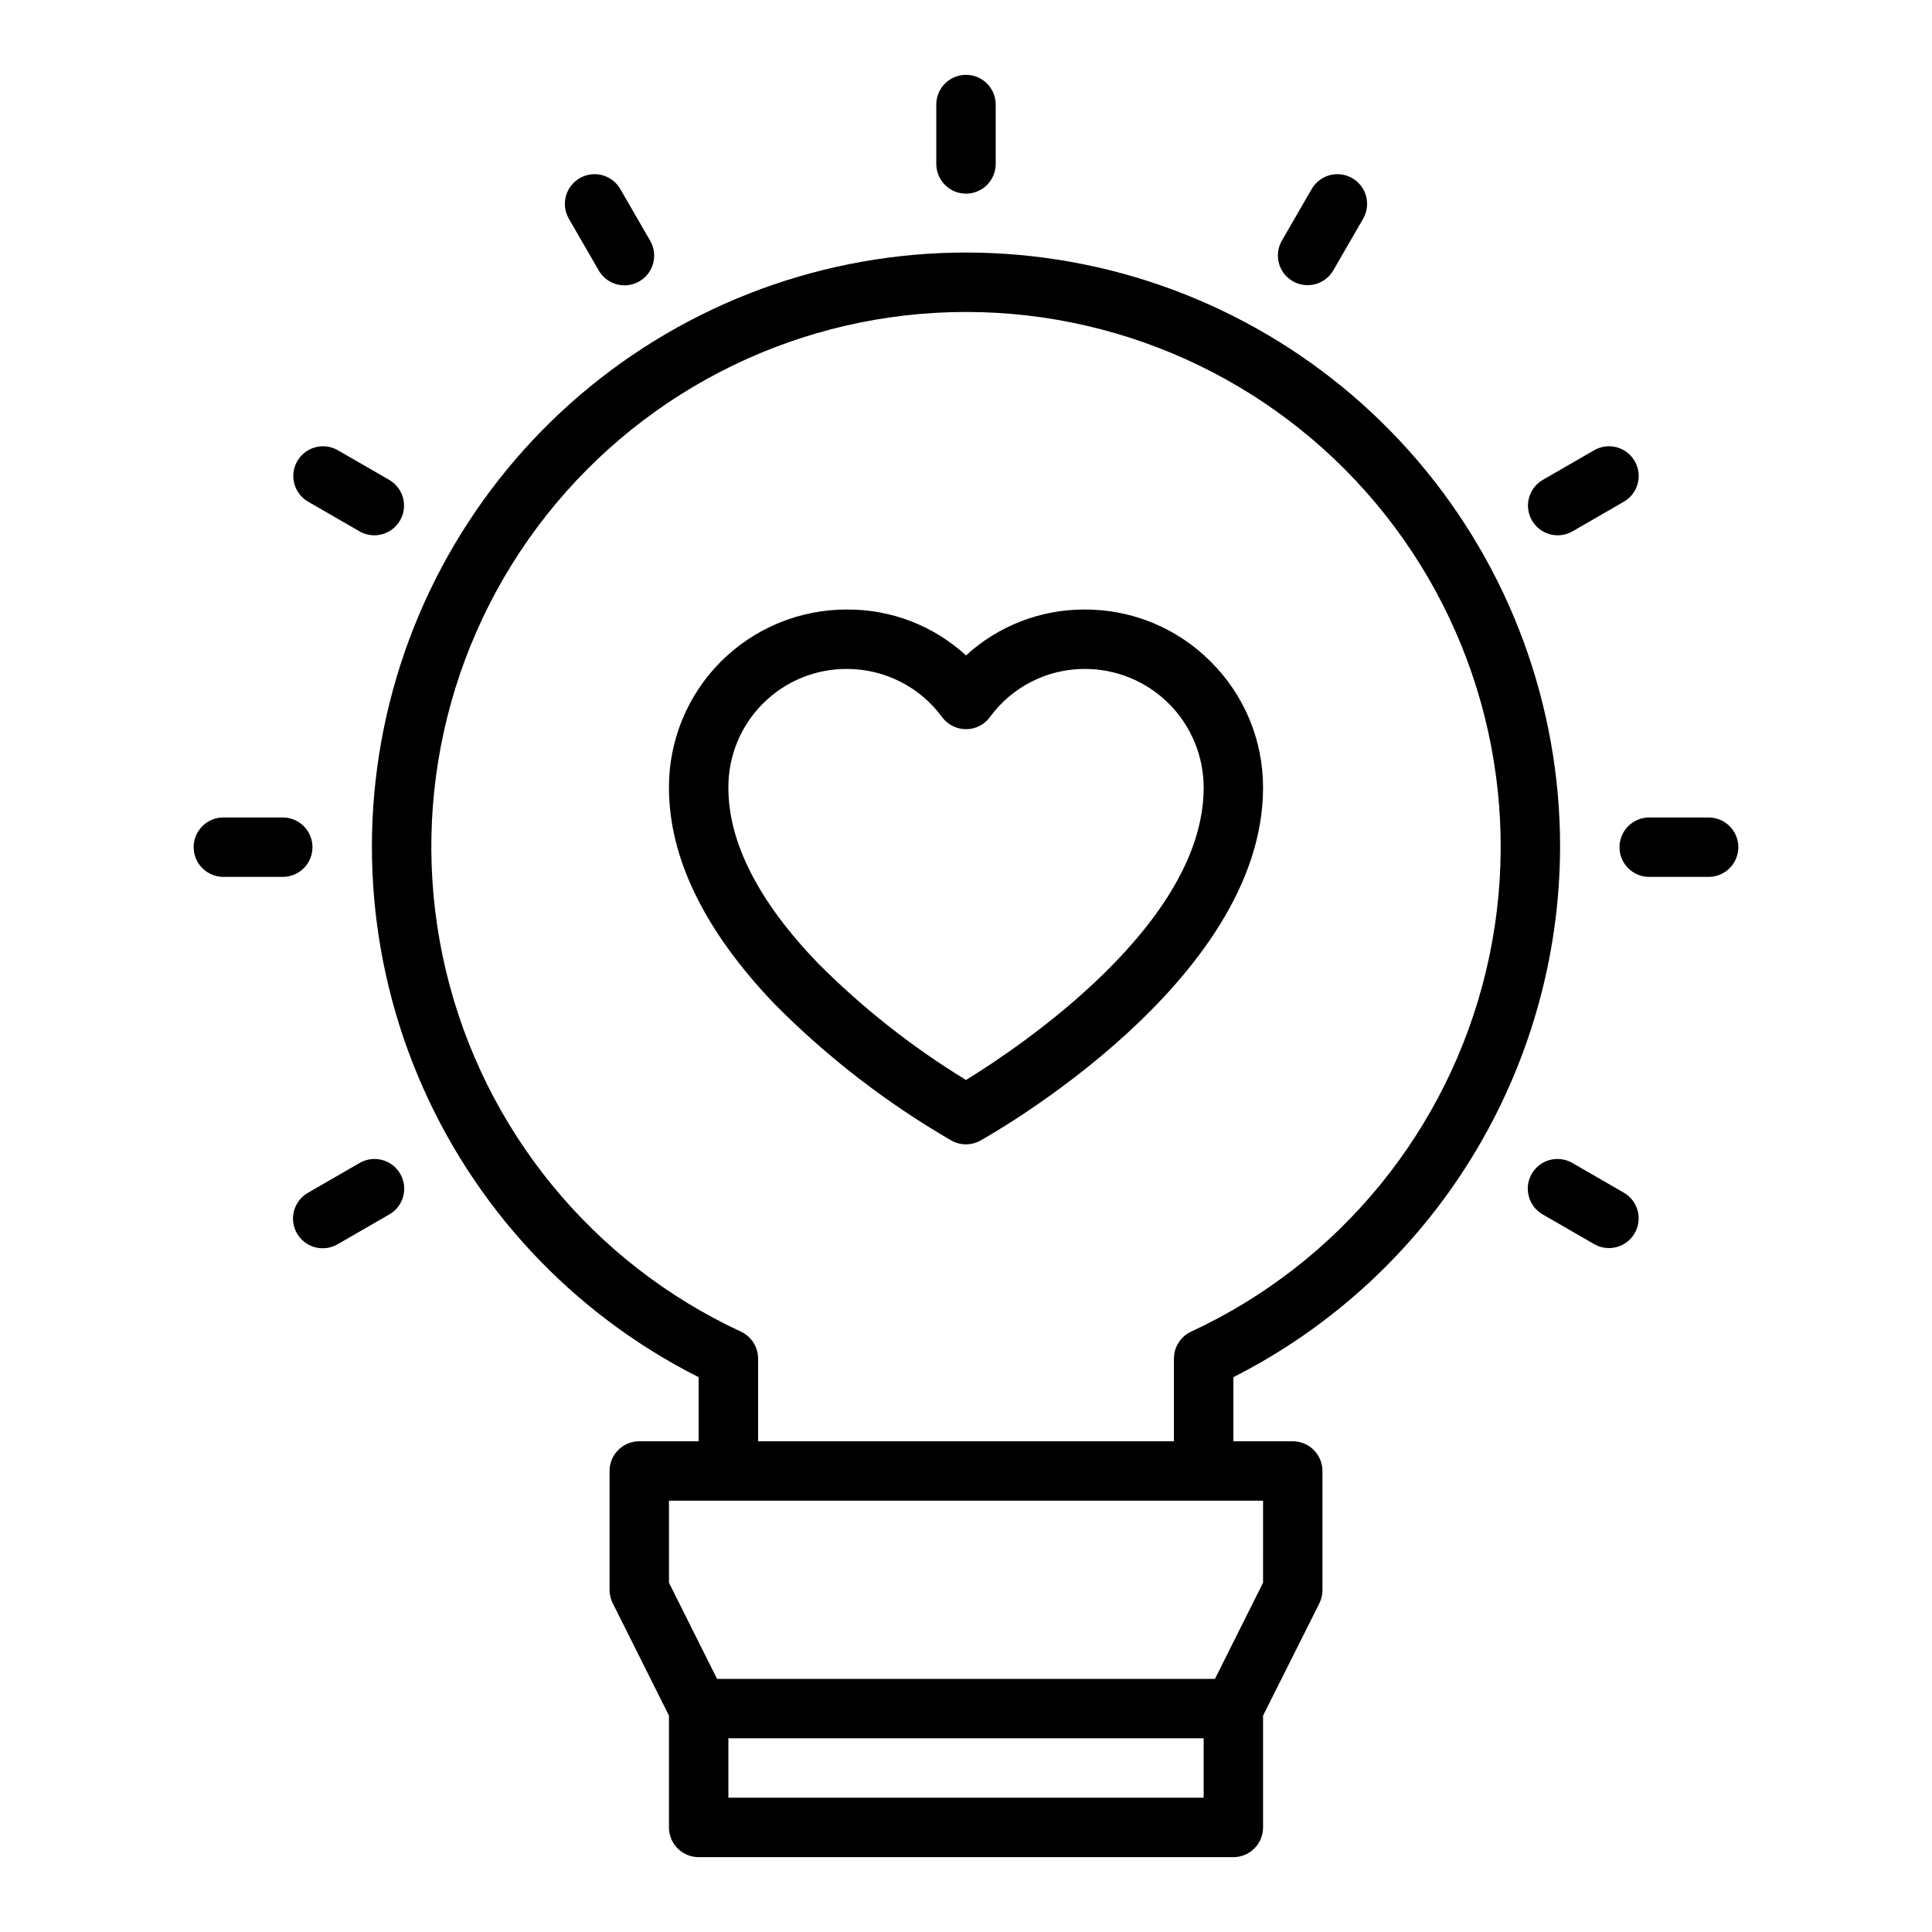 <?xml version="1.0" encoding="UTF-8"?>
<!-- The Best Svg Icon site in the world: iconSvg.co, Visit us! https://iconsvg.co -->
<svg fill="#000000" width="800px" height="800px" version="1.1" viewBox="144 144 512 512" xmlns="http://www.w3.org/2000/svg">
 <g>
  <path d="m464.89 319.38c-8.82-8.891-20.836-13.879-33.359-13.848h-0.113c-11.625-0.035-22.84 4.309-31.414 12.16-8.586-7.879-19.836-12.223-31.488-12.16-12.535-0.051-24.57 4.902-33.438 13.758-8.863 8.855-13.832 20.887-13.797 33.418 0 18.695 9.445 38.016 28.078 57.465h0.004c13.938 14.051 29.676 26.191 46.805 36.102 2.375 1.316 5.262 1.316 7.637 0 3.078-1.738 74.918-42.219 74.918-93.512 0.031-12.527-4.949-24.547-13.832-33.383zm-64.887 110.83c-14.285-8.727-27.473-19.133-39.281-30.992-15.738-16.359-23.695-31.992-23.695-46.453-0.055-8.367 3.242-16.41 9.16-22.324 5.918-5.918 13.957-9.219 22.328-9.164h0.094c9.926 0.047 19.238 4.801 25.094 12.816 1.488 1.98 3.82 3.148 6.301 3.148 2.477 0 4.809-1.168 6.297-3.148 5.836-8.055 15.188-12.82 25.133-12.816h0.059c8.355-0.016 16.371 3.301 22.281 9.207 5.906 5.91 9.219 13.926 9.207 22.281 0 36.109-48.809 68.723-62.977 77.445z"/>
  <path d="m557.44 368.51c0.035-37.535-13.34-73.852-37.719-102.39-24.375-28.543-58.148-47.438-95.227-53.277-37.078-5.84-75.023 1.762-106.99 21.43-31.973 19.668-55.863 50.113-67.367 85.844-11.504 35.73-9.863 74.395 4.625 109.02 14.488 34.629 40.871 62.938 74.391 79.832v16.984h-15.742c-4.348 0-7.871 3.527-7.871 7.875v31.488c-0.004 1.219 0.281 2.426 0.824 3.516l14.918 29.828v29.633c0 2.086 0.832 4.09 2.305 5.566 1.477 1.473 3.481 2.305 5.566 2.305h141.7c2.086 0 4.09-0.832 5.566-2.305 1.477-1.477 2.305-3.481 2.305-5.566v-29.633l14.957-29.828c0.531-1.094 0.801-2.301 0.785-3.516v-31.488c0-2.09-0.828-4.09-2.305-5.566-1.477-1.477-3.477-2.309-5.566-2.309h-15.742v-16.984c25.973-13.164 47.801-33.246 63.082-58.027 15.281-24.785 23.418-53.312 23.508-82.426zm-94.461 251.9h-125.95v-15.742h125.95zm15.742-56.961-12.738 25.473h-131.96l-12.738-25.473v-21.758h157.44zm-133.82-37.504v-21.914c-0.004-3.059-1.777-5.84-4.551-7.133-39.328-18.254-68.133-53.508-78.184-95.684-10.051-42.18-0.234-86.637 26.637-120.66 26.871-34.027 67.844-53.879 111.2-53.879 43.355 0 84.328 19.852 111.2 53.879 26.871 34.023 36.688 78.48 26.637 120.66-10.047 42.176-38.855 77.43-78.184 95.684-2.773 1.293-4.547 4.074-4.551 7.133v21.914z"/>
  <path d="m400 195.32c2.086 0 4.09-0.828 5.566-2.305 1.477-1.477 2.305-3.477 2.305-5.566v-15.742c0-4.348-3.523-7.875-7.871-7.875s-7.875 3.527-7.875 7.875v15.742c0 2.09 0.832 4.09 2.309 5.566 1.477 1.477 3.477 2.305 5.566 2.305z"/>
  <path d="m302.65 215.64c1.035 1.82 2.758 3.156 4.781 3.707 2.023 0.547 4.184 0.266 6-0.781 1.816-1.047 3.137-2.777 3.672-4.805 0.539-2.027 0.242-4.184-0.816-5.992l-7.871-13.625-0.004-0.004c-1.035-1.82-2.754-3.156-4.781-3.707-2.023-0.547-4.18-0.266-5.996 0.781-1.816 1.047-3.141 2.777-3.676 4.805-0.535 2.027-0.242 4.184 0.82 5.992z"/>
  <path d="m225.62 276.93 13.641 7.871v0.004c1.199 0.691 2.555 1.055 3.938 1.055 3.562 0 6.684-2.394 7.606-5.836 0.922-3.441-0.582-7.074-3.668-8.855l-13.641-7.871h-0.004c-3.762-2.141-8.543-0.84-10.707 2.906-2.164 3.75-0.898 8.539 2.836 10.727z"/>
  <path d="m226.81 368.51c0-2.09-0.828-4.09-2.305-5.566-1.477-1.477-3.477-2.309-5.566-2.309h-15.742c-4.348 0-7.875 3.527-7.875 7.875 0 4.348 3.527 7.871 7.875 7.871h15.742c2.09 0 4.09-0.828 5.566-2.305 1.477-1.477 2.305-3.481 2.305-5.566z"/>
  <path d="m239.27 452.22-13.641 7.871c-1.824 1.035-3.156 2.758-3.707 4.781-0.547 2.023-0.27 4.184 0.781 5.996 1.047 1.816 2.777 3.141 4.805 3.676s4.184 0.242 5.992-0.82l13.641-7.871h0.004c1.82-1.035 3.156-2.758 3.707-4.781 0.547-2.023 0.266-4.184-0.781-5.996-1.047-1.816-2.777-3.141-4.805-3.676-2.027-0.535-4.184-0.242-5.996 0.82z"/>
  <path d="m574.37 460.09-13.641-7.871c-1.809-1.062-3.969-1.355-5.996-0.82s-3.754 1.859-4.805 3.676c-1.047 1.812-1.328 3.973-0.777 5.996 0.547 2.023 1.883 3.746 3.707 4.781l13.641 7.871c3.762 2.141 8.543 0.84 10.707-2.906 2.164-3.746 0.898-8.539-2.836-10.727z"/>
  <path d="m596.8 360.64h-15.746c-4.348 0-7.871 3.527-7.871 7.875 0 4.348 3.523 7.871 7.871 7.871h15.746c4.348 0 7.871-3.523 7.871-7.871 0-4.348-3.523-7.875-7.871-7.875z"/>
  <path d="m556.8 285.86c1.383 0 2.742-0.363 3.938-1.055l13.641-7.871v-0.004c3.734-2.188 5-6.977 2.836-10.727-2.164-3.746-6.945-5.047-10.707-2.906l-13.641 7.871c-3.086 1.781-4.59 5.414-3.668 8.855 0.922 3.441 4.039 5.836 7.602 5.836z"/>
  <path d="m486.59 218.52c3.766 2.176 8.582 0.887 10.754-2.879l7.871-13.625v-0.004c1.062-1.809 1.355-3.965 0.82-5.992-0.535-2.027-1.859-3.758-3.676-4.805-1.812-1.047-3.973-1.328-5.996-0.781-2.023 0.551-3.746 1.887-4.781 3.707l-7.871 13.625v0.004c-2.176 3.762-0.887 8.578 2.879 10.75z"/>
 </g>
</svg>